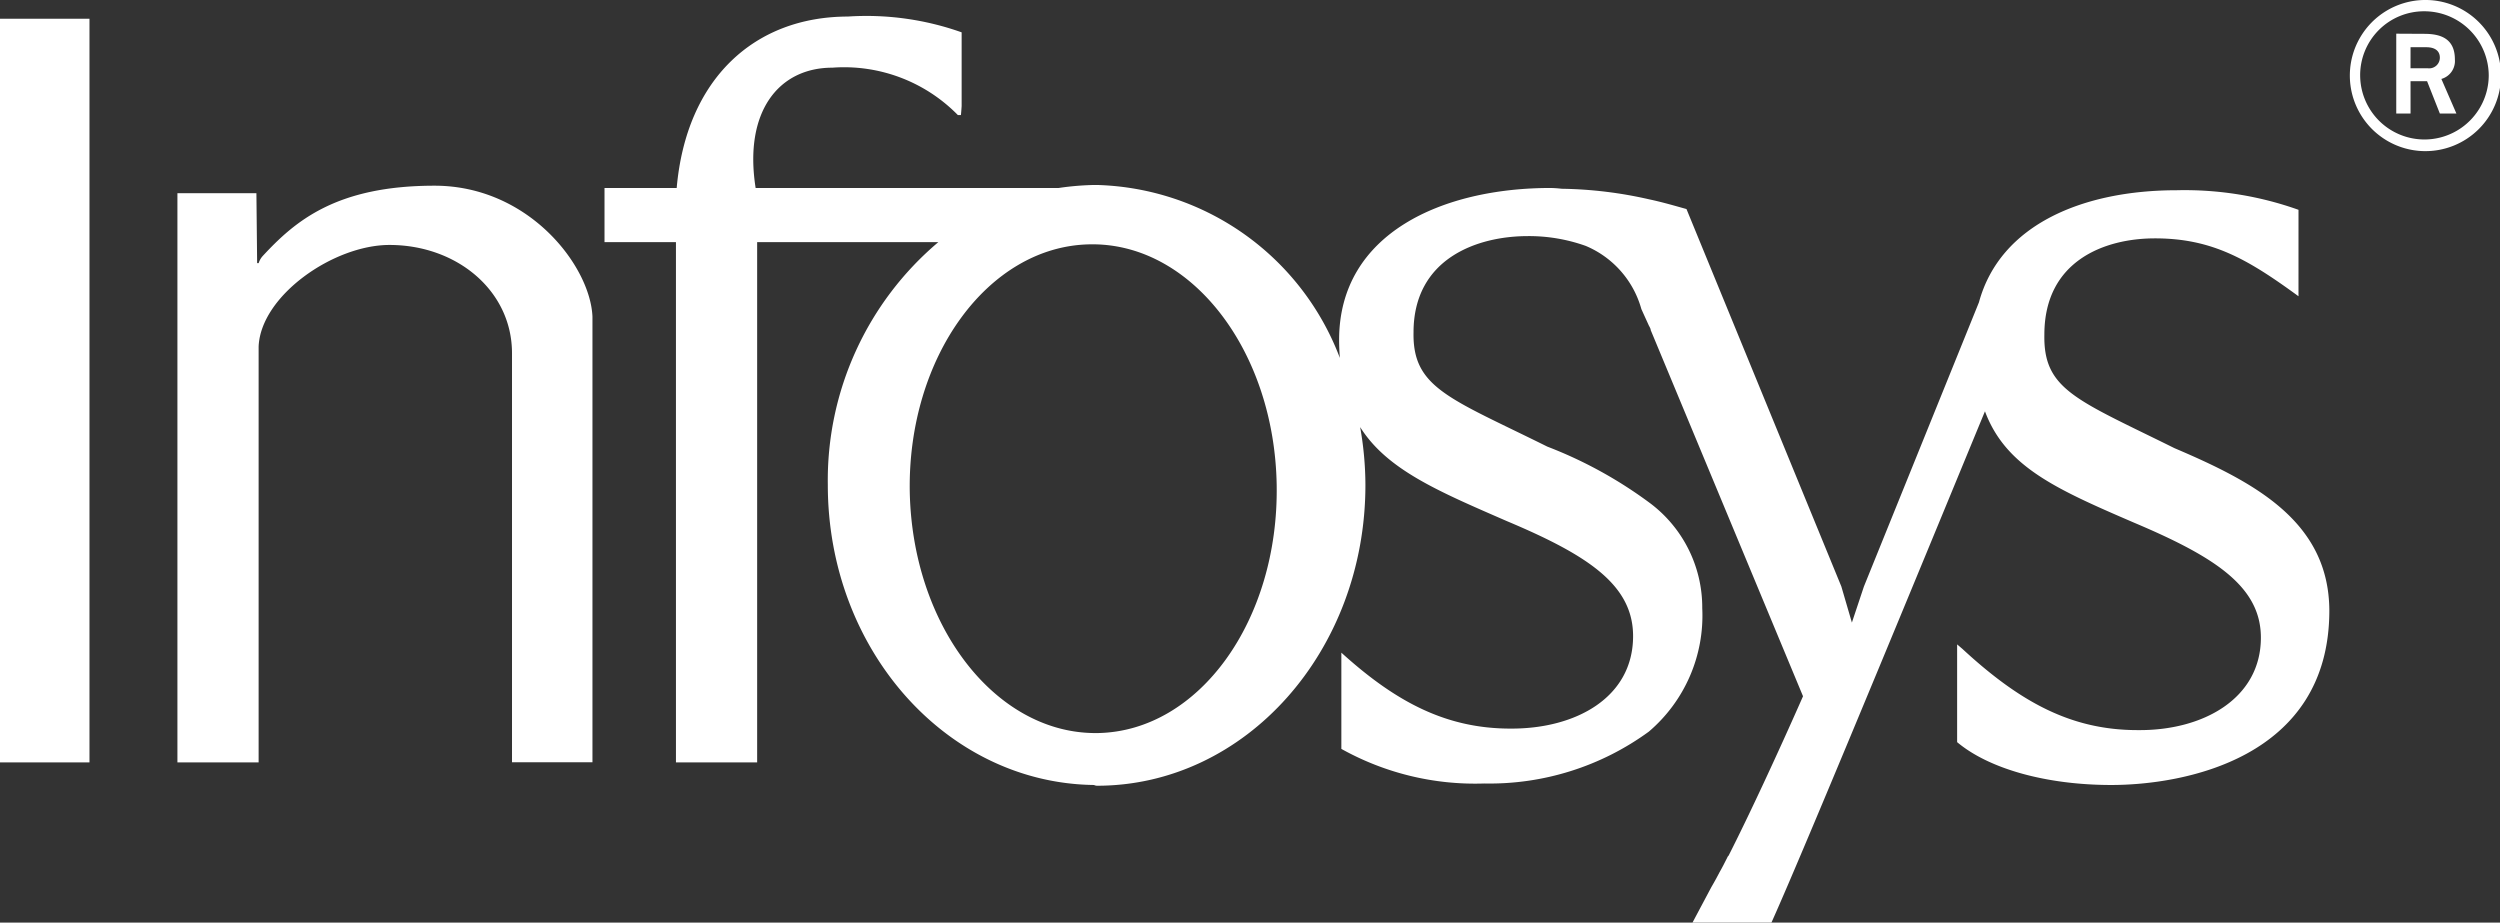 <?xml version="1.0" encoding="UTF-8"?>
<svg xmlns="http://www.w3.org/2000/svg" width="103.906" height="38.345" viewBox="0 0 103.906 38.345">
  <rect x="0" y="0" width="103.906" height="38.345" fill="#333333" stroke="none"/>
  <path id="infosys-technologies-logo" d="M100.75,0a3.141,3.141,0,0,0,0,6.281,3.141,3.141,0,1,0,0-6.281Zm0,.469a2.68,2.68,0,0,1,2.688,2.656,2.672,2.672,0,1,1-5.344,0A2.654,2.654,0,0,1,100.75.469ZM35.25.688c-3.886,0-6.726,2.58-7.125,7.125h-3v2.25h2.969V31.687h3.375V10.063H39a12.95,12.95,0,0,0-4.594,10.094c0,6.854,4.943,12.393,11.063,12.469a.3.3,0,0,0,.125.031c6.181,0,11.156-5.6,11.156-12.5a13.908,13.908,0,0,0-.219-2.406c1.117,1.775,3.249,2.666,6.094,3.906,3.381,1.423,5.25,2.654,5.25,4.782,0,2.555-2.386,3.858-5.094,3.843-2.647,0-4.736-1.075-7.031-3.156v4a11.413,11.413,0,0,0,5.938,1.438,11.234,11.234,0,0,0,6.843-2.157,6.334,6.334,0,0,0,2.219-5.125,5.422,5.422,0,0,0-2.219-4.406,17.94,17.94,0,0,0-4.219-2.313c-4.07-2.02-5.608-2.44-5.562-4.75,0-3.076,2.654-4,4.75-4a7.023,7.023,0,0,1,2.406.407,4.013,4.013,0,0,1,2.313,2.625c.152.337.251.55.312.687a1.044,1.044,0,0,1,.063.125c.022.06.012.064,0,.031l6.344,15.25c-1.072,2.433-2.268,5-3.094,6.625l-.031.032c-.123.245-.237.472-.344.656q-.164.317-.344.625l-.781,1.469h3.281c1.439-3.183,7.559-18.068,8.875-21.25.856,2.3,2.959,3.233,6.188,4.625,3.366,1.424,5.28,2.655,5.28,4.781,0,2.54-2.416,3.875-5.124,3.844-2.739,0-4.864-1.142-7.281-3.375l-.22-.188v4.063c1.347,1.131,3.76,1.781,6.407,1.781,2.952,0,9.063-1.069,9.063-7.25-.015-3.7-3.1-5.327-6.438-6.75-4.07-2.019-5.452-2.424-5.406-4.719,0-3.075,2.512-4,4.594-4,2.386,0,3.872.876,5.968,2.406V8.72a14.085,14.085,0,0,0-5.062-.813c-3.855,0-7.331,1.4-8.219,4.657L77.469,24.376l-.5,1.5-.438-1.5L70.094,8.688c-.444-.122-.981-.283-1.563-.406a17.344,17.344,0,0,0-3.625-.437,4.569,4.569,0,0,0-.469-.032c-4.466,0-8.78,1.875-8.78,6.313,0,.26.014.521.03.75A11.12,11.12,0,0,0,45.594,7.688h-.125A11.61,11.61,0,0,0,44,7.813H31.406c-.5-3.166.954-5,3.188-5a6.622,6.622,0,0,1,5.218,1.97h.126s.016-.146.03-.376V1.344A11.819,11.819,0,0,0,35.25.687ZM0,.78V31.687H3.719V.78ZM99.594,1.4V4.72h.594V3.375h.687l.531,1.344h.688l-.625-1.438a.775.775,0,0,0,.562-.812c0-.919-.669-1.063-1.281-1.063Zm.594.563h.656c.351,0,.562.146.562.437a.444.444,0,0,1-.5.438h-.719ZM18.062,7.718c-4.085,0-5.8,1.468-7.156,2.937a.8.8,0,0,0-.156.281h-.063l-.03-2.906H7.374V31.687h3.375V14.4c.091-2.111,3.111-4.219,5.438-4.219,2.8,0,5.093,1.9,5.093,4.5v17h3.344V13.156c-.091-2.1-2.645-5.438-6.563-5.438Zm27.22,2.437h.187c4.131.046,7.5,4.478,7.593,10,.093,5.615-3.214,10.237-7.437,10.313h-.156c-4.146-.047-7.549-4.493-7.657-10.032-.092-5.6,3.262-10.2,7.47-10.28Z" fill="#fff" fill-rule="evenodd"></path>
</svg>
